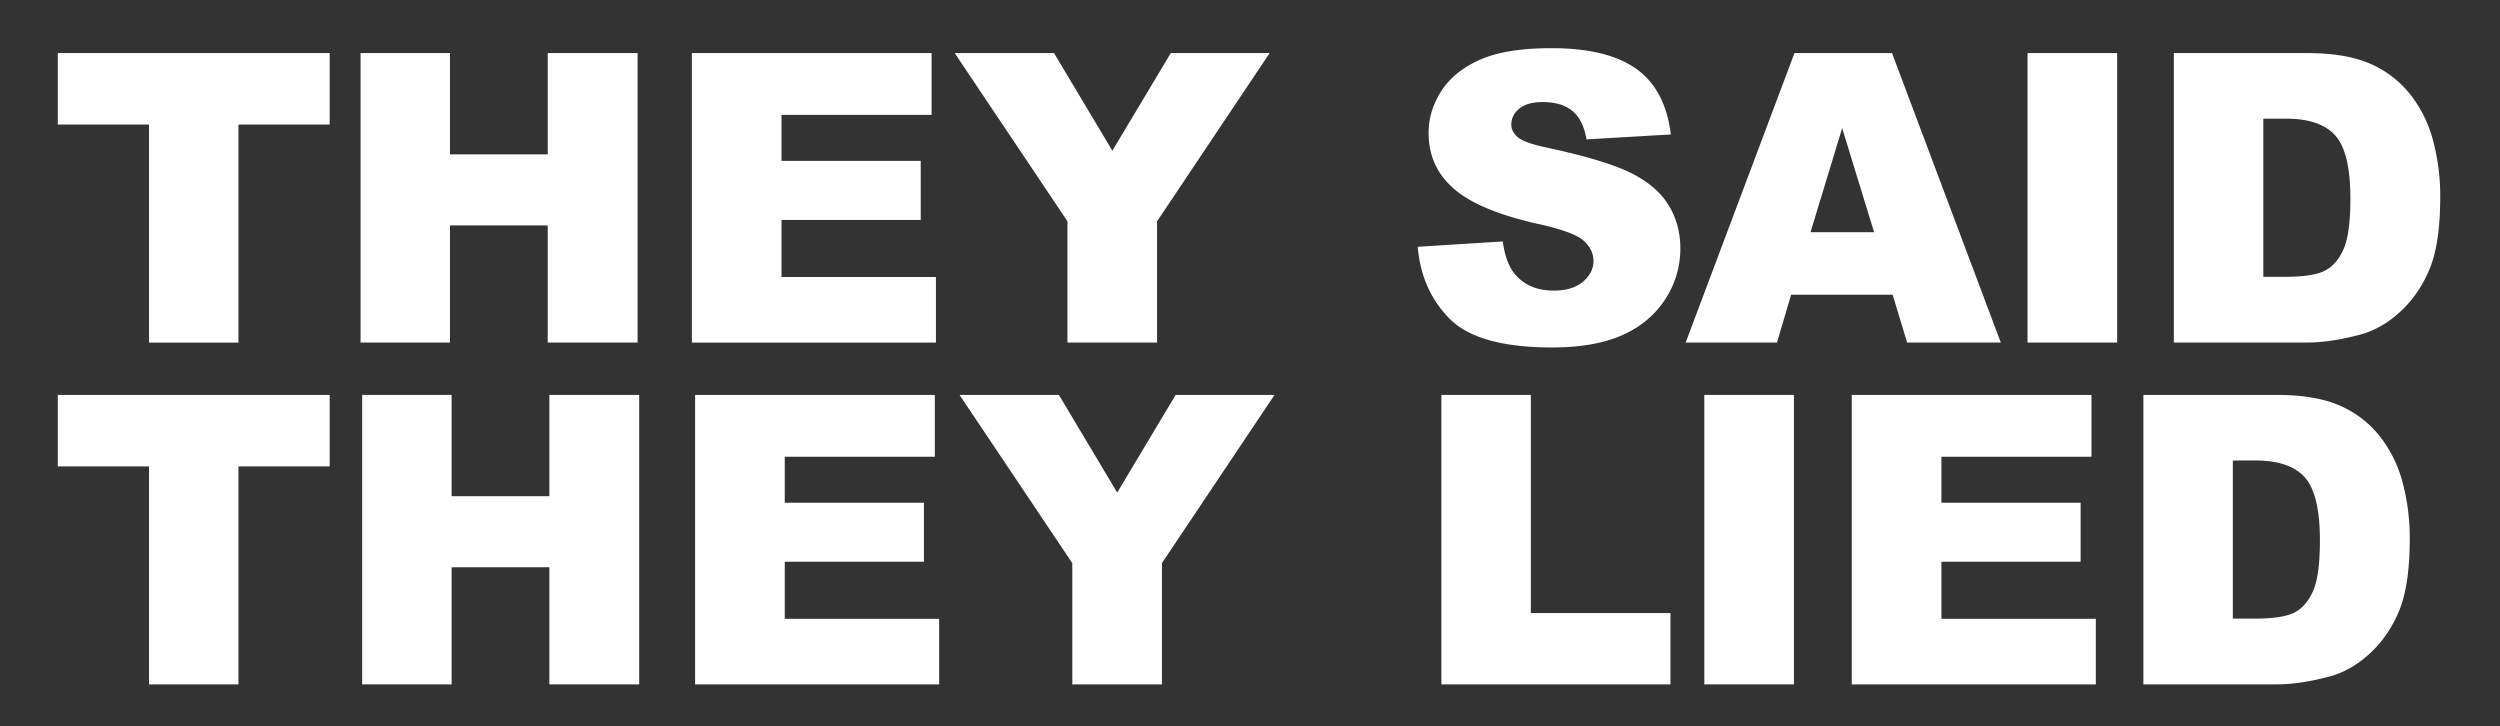 <svg id="Layer_2_copy" data-name="Layer 2 copy" xmlns="http://www.w3.org/2000/svg" width="2706" height="786" viewBox="0 0 2706 786">
  <rect x="0" y="0" width="2706" height="786" fill="#333333" stroke="none"/>
  <defs>
    <style>
      .cls-1 {
        fill: #fff;
      }
    </style>
  </defs>
  <title>they-said-thay-lied-title</title>
  <g>
    <path class="cls-1" d="M62.54,57.45h294.3v77.37H258.1v236H161.28V134.82H62.54Z"/>
    <path class="cls-1" d="M390.27,57.45h96.81V167.09H592.87V57.45h97.24V370.77H592.87V244H487.08V370.77H390.27Z"/>
    <path class="cls-1" d="M748.89,57.45h259.46v66.9H845.92v49.8H996.59v63.9H845.92v61.76h167.13v71H748.89Z"/>
    <path class="cls-1" d="M1033.35,57.45h107.54L1204,163.15l63.26-105.7h107L1252.41,239.54V370.77h-97V239.54Z"/>
    <path class="cls-1" d="M1534.52,267.11l92.11-5.77q3,22.44,12.19,34.2,15,19,42.74,19,20.73,0,32-9.73t11.22-22.54q0-12.18-10.69-21.8t-49.58-18.17q-63.69-14.31-90.83-38-27.36-23.73-27.36-60.48,0-24.15,14-45.63t42.11-33.77q28.09-12.29,77-12.29,60.06,0,91.58,22.33t37.51,71.07l-91.26,5.34q-3.63-21.16-15.28-30.78t-32.17-9.61q-16.87,0-25.43,7.16T1635.82,135q0,7.49,7.06,13.47,6.82,6.19,32.48,11.54,63.48,13.68,90.94,27.68t40,34.73q12.51,20.73,12.51,46.37a99.36,99.36,0,0,1-16.67,55.57q-16.68,25.44-46.59,38.58t-75.45,13.14q-79.93,0-110.7-30.78T1534.52,267.11Z"/>
    <path class="cls-1" d="M2048.61,319.05H1938.69l-15.27,51.72h-98.85L1942.33,57.45h105.6l117.73,313.32H2064.28Zm-20.09-67.75-34.58-112.63L1959.72,251.3Z"/>
    <path class="cls-1" d="M2194.6,57.45h97V370.77h-97Z"/>
    <path class="cls-1" d="M2353,57.45h143.83q42.54,0,68.71,11.54a111.76,111.76,0,0,1,43.28,33.13,136.94,136.94,0,0,1,24.79,50.23,233,233,0,0,1,7.7,60.69q0,50.23-11.43,77.9t-31.74,46.38q-20.31,18.71-43.6,24.9-31.85,8.55-57.71,8.55H2353Zm96.82,71V299.6h23.72q30.35,0,43.17-6.73t20.09-23.51q7.26-16.78,7.27-54.39,0-49.8-16.25-68.18T2474,128.41Z"/>
    <path class="cls-1" d="M62.54,427.45h294.3v77.37H258.1v236H161.28V504.82H62.54Z"/>
    <path class="cls-1" d="M392,427.45h96.81V537.09H594.62V427.45h97.25V740.77H594.62V614H488.83V740.77H392Z"/>
    <path class="cls-1" d="M752.39,427.45h259.46v66.9H849.42v49.8h150.67v63.9H849.42v61.76h167.13v71H752.39Z"/>
    <path class="cls-1" d="M1038.6,427.45h107.54l63.12,105.7,63.26-105.7h107L1257.66,609.54V740.77h-97V609.54Z"/>
    <path class="cls-1" d="M1560.16,427.45H1657V663.61h151.1v77.16H1560.16Z"/>
    <path class="cls-1" d="M1844.74,427.45h97V740.77h-97Z"/>
    <path class="cls-1" d="M2004.36,427.45h259.46v66.9H2101.39v49.8h150.67v63.9H2101.39v61.76h167.13v71H2004.36Z"/>
    <path class="cls-1" d="M2320,427.45h143.84q42.53,0,68.71,11.55a111.71,111.71,0,0,1,43.28,33.12,137.25,137.25,0,0,1,24.79,50.23,233,233,0,0,1,7.69,60.69q0,50.24-11.43,77.9t-31.74,46.38q-20.31,18.7-43.6,24.9-31.84,8.55-57.7,8.55H2320Zm96.82,71V669.6h23.72q30.34,0,43.17-6.73t20.09-23.51q7.28-16.79,7.27-54.39,0-49.8-16.24-68.18T2441,498.41Z"/>
  </g>
</svg>
